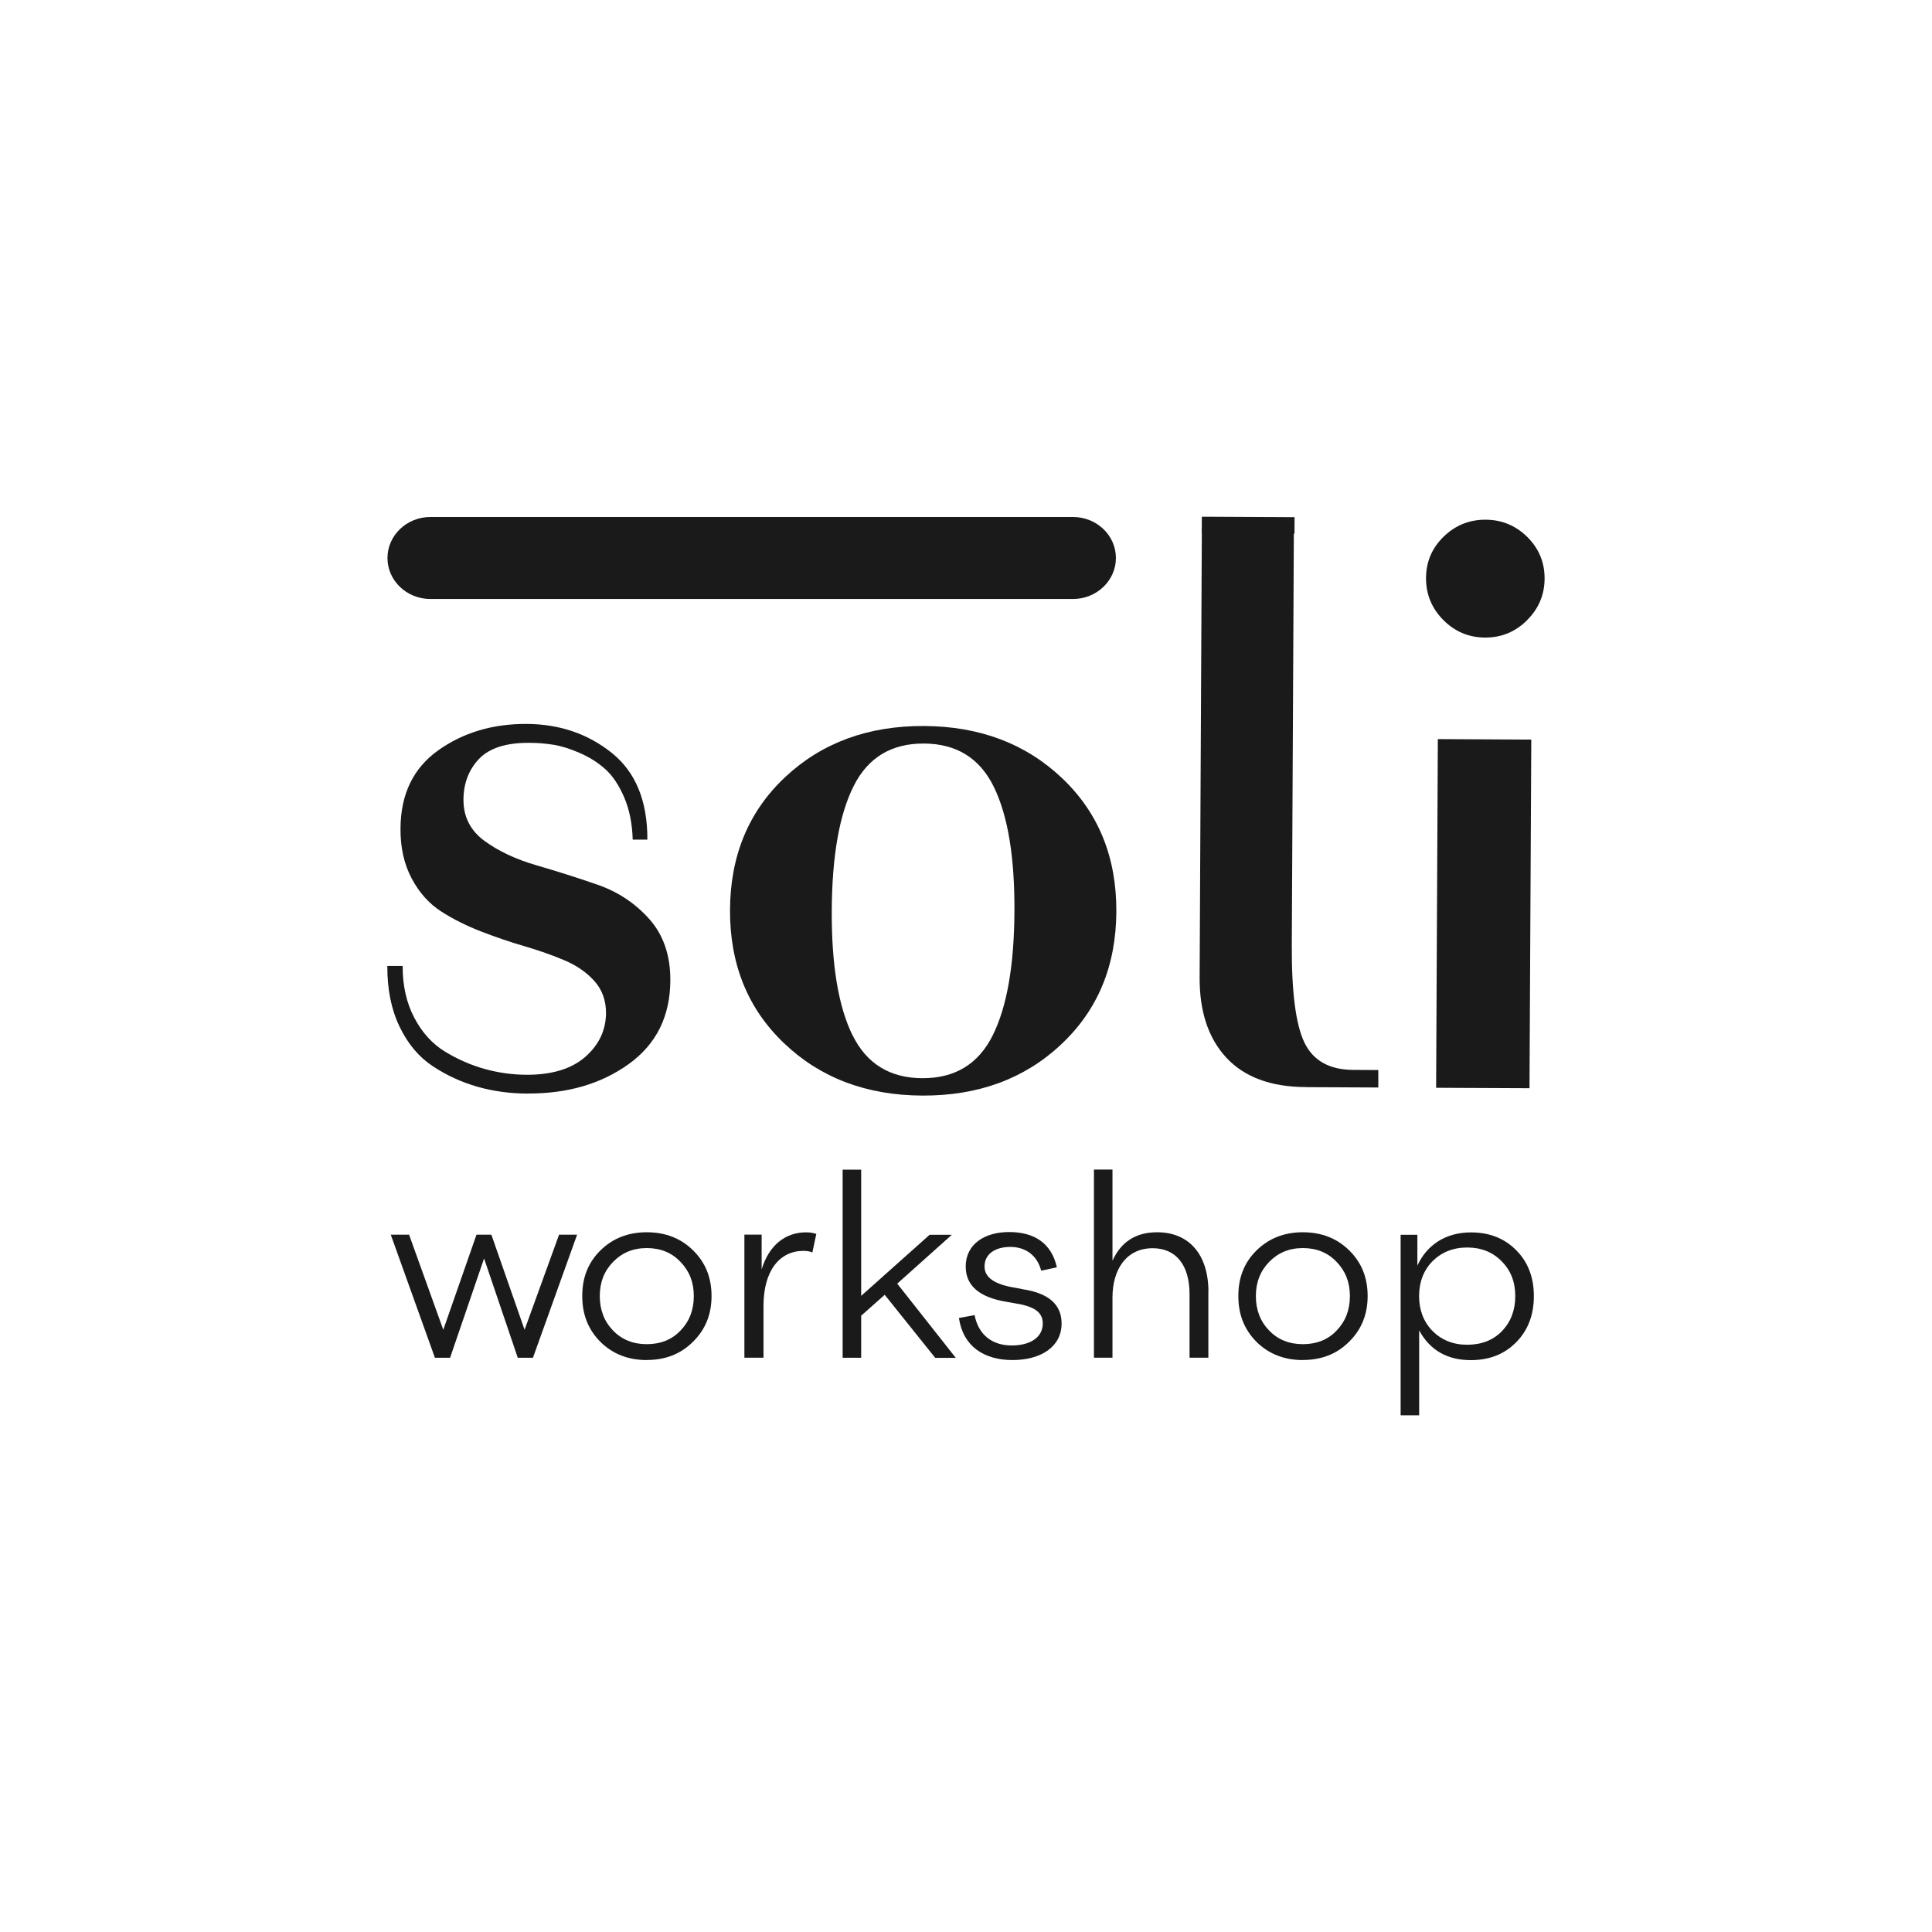 <?xml version="1.0" encoding="UTF-8"?><svg id="Layer_1" xmlns="http://www.w3.org/2000/svg" viewBox="0 0 270 270"><defs><style>.cls-1{fill:#1a1a1a;}</style></defs><g><g><path class="cls-1" d="M73.72,152.83c-2.47-.01-4.81-.33-7.01-.96-2.21-.63-4.28-1.58-6.22-2.86-1.94-1.28-3.49-3.12-4.65-5.53-1.16-2.41-1.73-5.24-1.71-8.49h2.14c-.01,2.74,.53,5.15,1.62,7.23,1.09,2.08,2.53,3.67,4.31,4.75,1.78,1.08,3.63,1.89,5.54,2.42,1.91,.53,3.85,.8,5.79,.81,3.57,.02,6.32-.81,8.25-2.49,1.92-1.68,2.89-3.72,2.91-6.13,0-1.75-.52-3.23-1.59-4.44-1.07-1.21-2.44-2.17-4.13-2.9-1.69-.72-3.55-1.38-5.59-1.98-2.04-.59-4.09-1.29-6.13-2.08-2.04-.79-3.91-1.72-5.59-2.8-1.68-1.08-3.06-2.61-4.12-4.6-1.06-1.99-1.59-4.31-1.57-6.98,.02-4.81,1.78-8.45,5.27-10.94,3.49-2.48,7.6-3.71,12.35-3.69,4.61,.02,8.58,1.38,11.92,4.06,3.33,2.68,4.98,6.72,4.96,12.11h-2.05c-.06-2.22-.45-4.18-1.19-5.91-.74-1.72-1.63-3.04-2.66-3.96-1.03-.92-2.23-1.67-3.59-2.26-1.36-.59-2.59-.97-3.7-1.14-1.1-.17-2.21-.26-3.31-.26-3.25-.02-5.59,.74-7.03,2.25-1.44,1.52-2.16,3.42-2.17,5.69-.01,2.4,.97,4.33,2.94,5.77,1.97,1.44,4.39,2.57,7.24,3.4,2.85,.83,5.71,1.73,8.56,2.72,2.85,.99,5.26,2.59,7.24,4.81,1.97,2.22,2.95,5.08,2.93,8.59-.03,5-1.96,8.89-5.81,11.66-3.85,2.77-8.56,4.15-14.15,4.12Z"/><path class="cls-1" d="M148.26,146c-5.12,4.78-11.58,7.15-19.38,7.11-7.79-.04-14.23-2.47-19.3-7.31-5.08-4.83-7.59-11.05-7.56-18.65,.04-7.6,2.62-13.79,7.74-18.58,5.12-4.78,11.58-7.15,19.38-7.11,7.8,.04,14.23,2.48,19.31,7.31,5.08,4.83,7.6,11.05,7.56,18.65-.04,7.6-2.62,13.79-7.75,18.57Zm-29.13-1.36c1.96,4,5.21,6.02,9.76,6.04,4.55,.02,7.82-1.96,9.82-5.94,2-3.98,3.02-9.78,3.06-17.38,.04-7.6-.92-13.4-2.89-17.41-1.96-4-5.22-6.02-9.76-6.04-4.55-.02-7.82,1.96-9.82,5.94-2,3.98-3.02,9.78-3.06,17.38-.04,7.6,.92,13.4,2.88,17.41Z"/><path class="cls-1" d="M182.48,151.92c-4.87-.02-8.57-1.39-11.09-4.1-2.52-2.71-3.77-6.46-3.74-11.27l.31-62.66,12.86,.07-.29,58.17c-.03,6.56,.56,11.1,1.78,13.6,1.22,2.51,3.49,3.77,6.8,3.79l3.51,.02v2.44l-10.15-.05Z"/><path class="cls-1" d="M213.4,86.69c-1.63,1.62-3.59,2.42-5.86,2.41-2.28-.01-4.22-.83-5.84-2.46-1.62-1.63-2.42-3.59-2.41-5.86,.01-2.27,.83-4.2,2.47-5.79,1.63-1.58,3.58-2.37,5.86-2.36,2.27,.01,4.22,.82,5.83,2.42,1.61,1.6,2.42,3.54,2.41,5.81-.01,2.27-.84,4.22-2.47,5.83Zm-12.7,65.32l.24-48.72,13.06,.07-.25,48.72-13.06-.06Z"/></g><path class="cls-1" d="M155.95,77.98c0,3.16-2.69,5.73-6,5.73H60.15c-3.32,0-6-2.57-6-5.73h0c0-3.16,2.69-5.73,6-5.73h89.8c3.31,0,6,2.56,6,5.73h0Z"/><rect class="cls-1" x="173.29" y="66.93" width="2.31" height="12.96" transform="translate(100.14 247.47) rotate(-89.71)"/></g><g><path class="cls-1" d="M78.13,172.55h2.52l-6.17,17.2h-2.12l-4.71-13.88-4.75,13.88h-2.12l-6.17-17.2h2.56l4.78,13.29,4.64-13.29h2.08l4.64,13.29,4.82-13.29Z"/><path class="cls-1" d="M90.39,190.07c-2.59,0-4.75-.84-6.46-2.52-1.72-1.72-2.56-3.83-2.56-6.43s.84-4.71,2.56-6.39c1.71-1.68,3.87-2.52,6.46-2.52s4.75,.84,6.46,2.52c1.72,1.68,2.59,3.8,2.59,6.39s-.88,4.71-2.59,6.39c-1.72,1.72-3.87,2.55-6.46,2.55Zm4.71-4.12c1.24-1.28,1.86-2.88,1.86-4.82s-.62-3.5-1.86-4.78c-1.21-1.28-2.78-1.93-4.71-1.93s-3.47,.66-4.71,1.93c-1.24,1.28-1.86,2.85-1.86,4.78s.62,3.54,1.86,4.82c1.24,1.28,2.81,1.9,4.71,1.9s3.5-.62,4.71-1.9Z"/><path class="cls-1" d="M114.08,172.44l-.55,2.59c-.36-.15-.77-.22-1.24-.22-3.32,0-5.59,2.74-5.59,7.7v7.23h-2.67v-17.2h2.41v4.86c1.02-3.36,3.29-5.18,6.21-5.18,.51,0,.99,.07,1.42,.22Z"/><path class="cls-1" d="M130.69,189.75l-7.05-8.8-3.29,2.92v5.88h-2.59v-26.29h2.59v17.64l9.57-8.54h3.1l-7.63,6.83,8.18,10.37h-2.89Z"/><path class="cls-1" d="M134.01,184.19l2.19-.4c.55,2.81,2.52,4.24,5.18,4.24s4.35-1.17,4.35-3.07c0-1.72-1.42-2.45-4.05-2.85l-1.02-.18c-3.8-.62-5.7-2.26-5.7-4.93,0-3.07,2.56-4.82,6.06-4.82s5.92,1.53,6.68,4.93l-2.19,.47c-.58-2.19-2.23-3.32-4.31-3.32s-3.61,.95-3.61,2.74c0,1.53,1.42,2.52,4.27,2.96l1.1,.22c3.61,.55,5.4,2.15,5.4,4.78,0,3.25-2.88,5.11-6.87,5.11s-6.9-1.93-7.48-5.88Z"/><path class="cls-1" d="M168.87,180.54v9.2h-2.63v-8.87c0-4.13-1.93-6.43-5.15-6.43-3.65,0-5.62,2.92-5.62,6.9v8.4h-2.59v-26.29h2.59v12.74c1.21-2.67,3.29-3.98,6.25-3.98,4.42,0,7.16,3.07,7.16,8.33Z"/><path class="cls-1" d="M182.08,190.07c-2.59,0-4.75-.84-6.46-2.52-1.72-1.72-2.56-3.83-2.56-6.43s.84-4.71,2.56-6.39c1.72-1.68,3.87-2.52,6.46-2.52s4.75,.84,6.46,2.52c1.72,1.68,2.59,3.8,2.59,6.39s-.88,4.71-2.59,6.39c-1.72,1.72-3.87,2.55-6.46,2.55Zm4.71-4.12c1.24-1.28,1.86-2.88,1.86-4.82s-.62-3.5-1.86-4.78c-1.21-1.28-2.78-1.93-4.71-1.93s-3.47,.66-4.71,1.93c-1.24,1.28-1.86,2.85-1.86,4.78s.62,3.54,1.86,4.82c1.24,1.28,2.81,1.9,4.71,1.9s3.51-.62,4.71-1.9Z"/><path class="cls-1" d="M211.91,174.74c1.64,1.64,2.45,3.8,2.45,6.39s-.8,4.75-2.45,6.43c-1.64,1.68-3.76,2.52-6.35,2.52-3.32,0-5.73-1.39-7.23-4.16v11.87h-2.59v-25.23h2.34v4.31c1.32-2.88,3.94-4.64,7.49-4.64,2.59,0,4.71,.84,6.35,2.52Zm-2.01,11.28c1.24-1.28,1.86-2.92,1.86-4.89s-.62-3.58-1.9-4.86c-1.24-1.28-2.85-1.93-4.82-1.93s-3.58,.66-4.86,1.93c-1.24,1.28-1.86,2.92-1.86,4.86s.62,3.58,1.86,4.86c1.28,1.28,2.88,1.94,4.86,1.94s3.61-.62,4.86-1.9Z"/></g></svg>